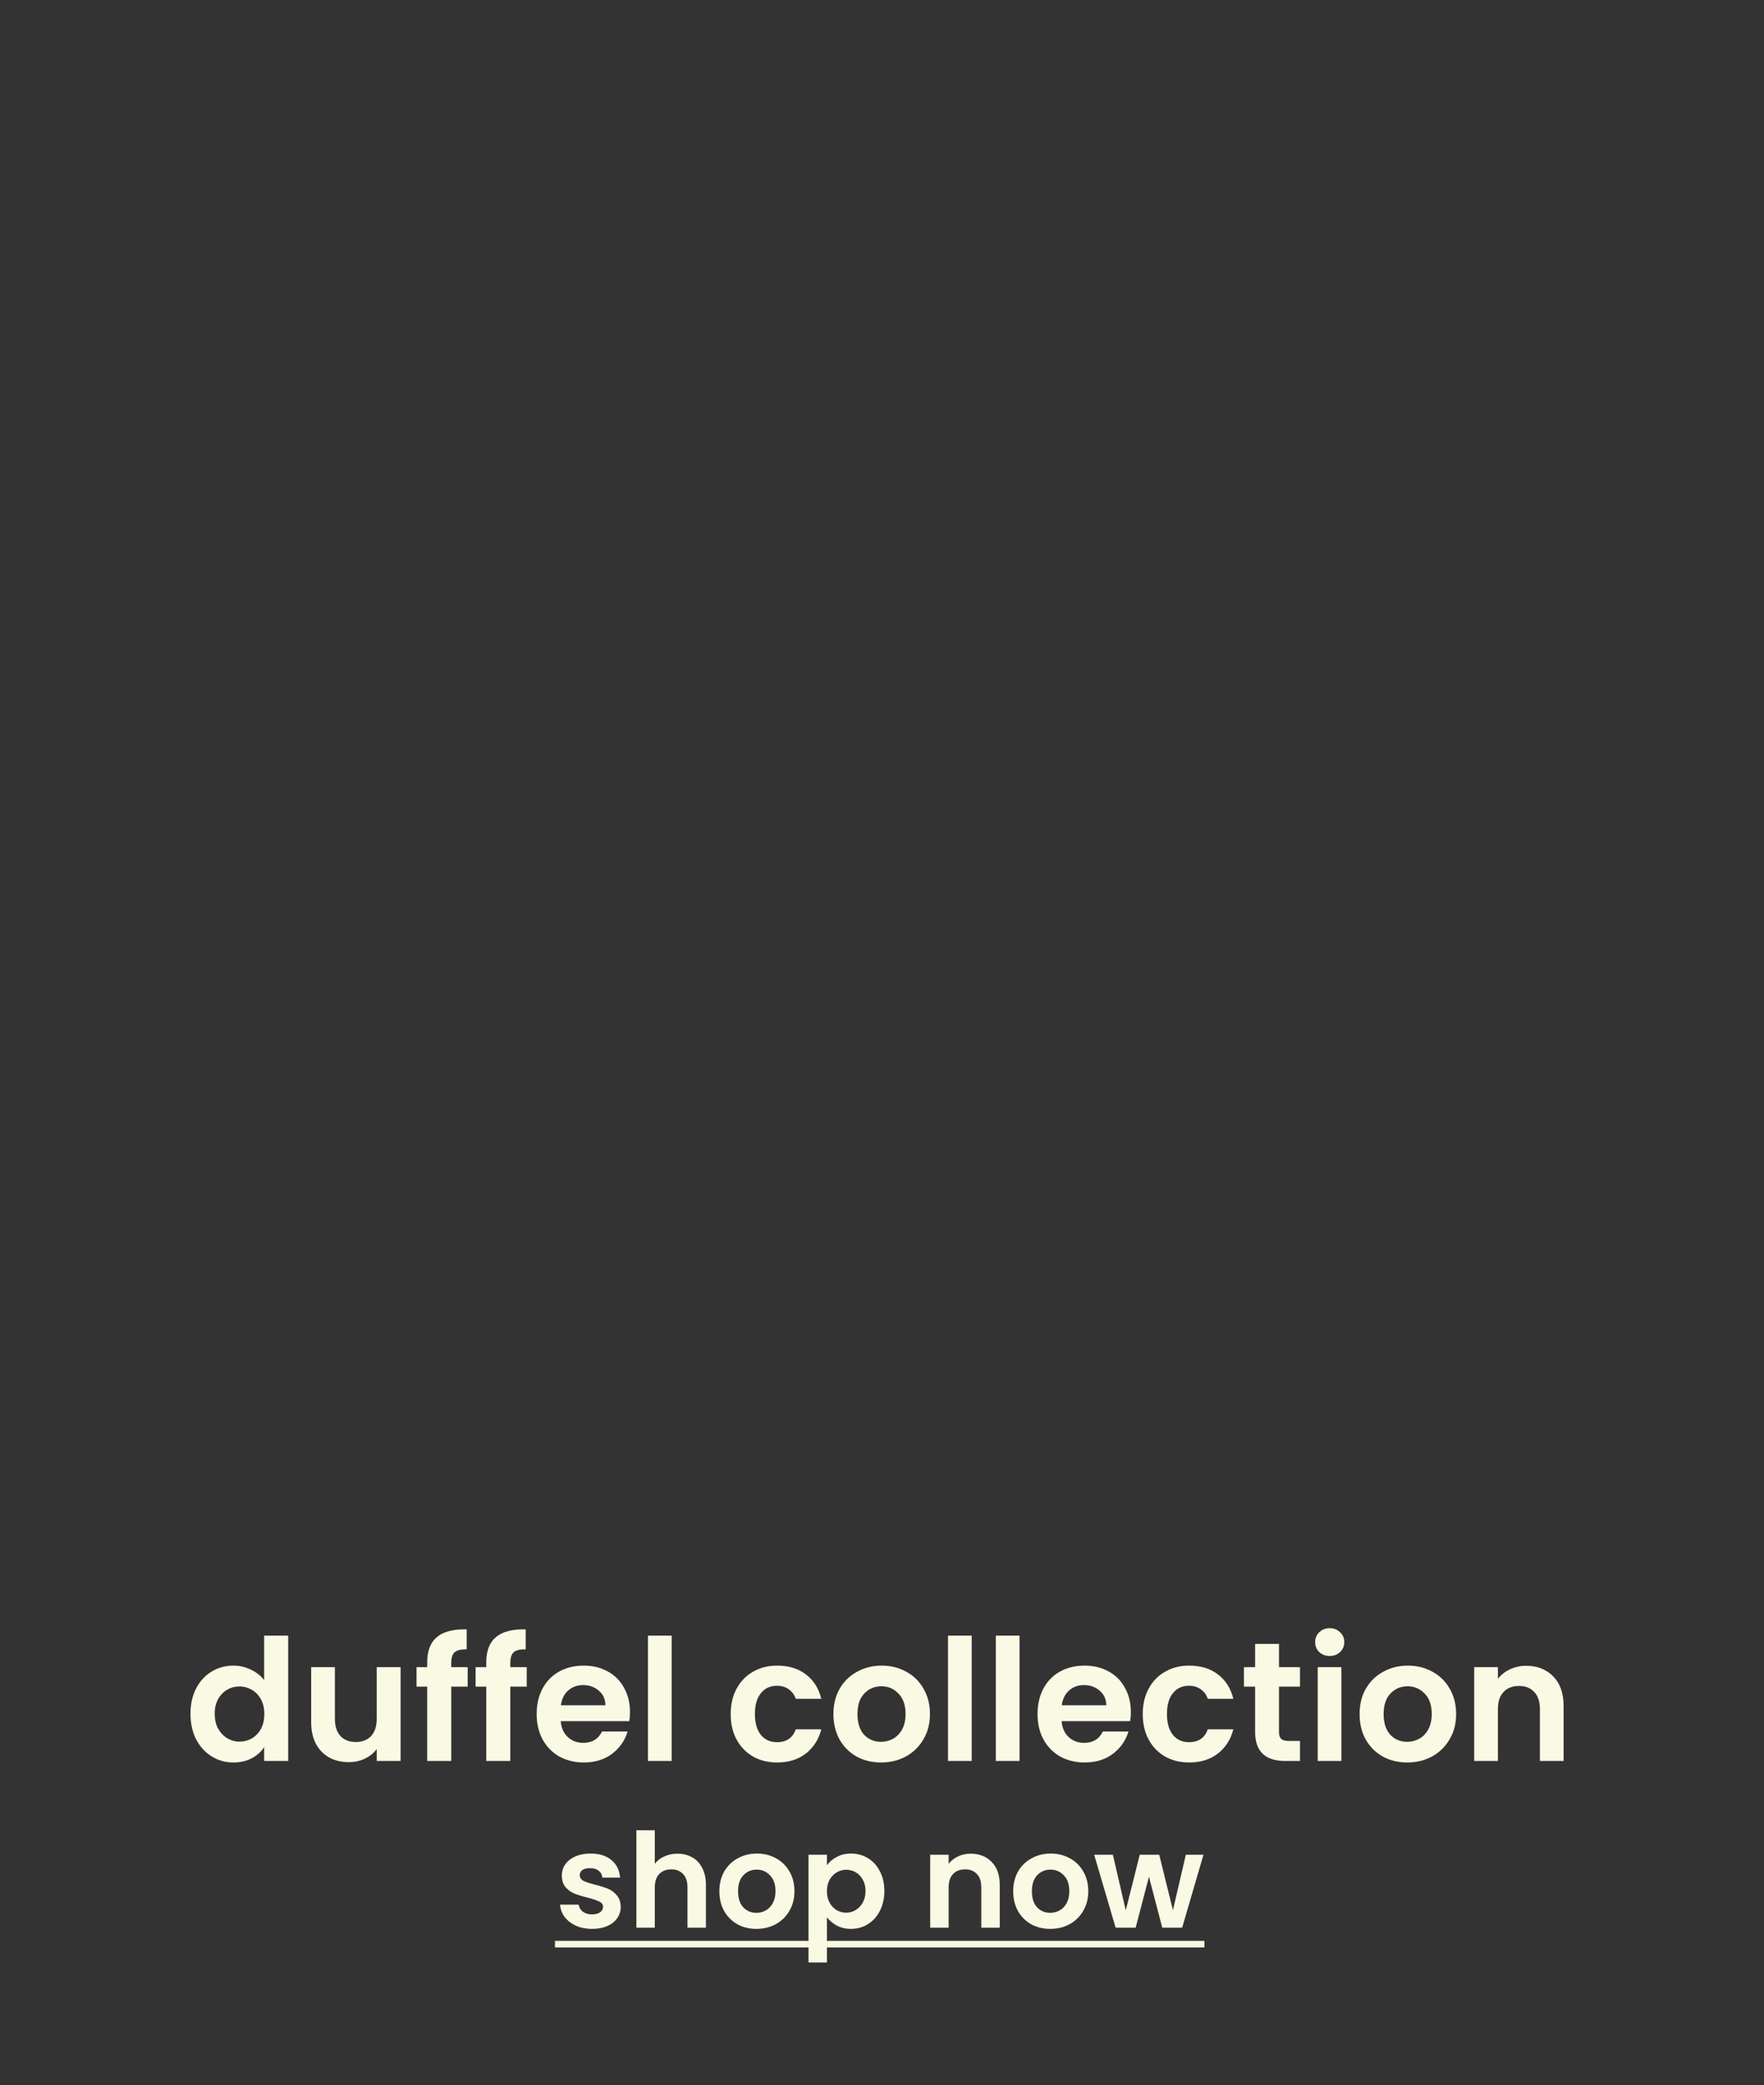 <svg xmlns="http://www.w3.org/2000/svg" width="752" viewBox="0 0 752 889" height="889" fill="none"><rect x="0" y="0" width="752" height="889" fill="#333333" stroke="none"/><g fill="#f9f9e4"><path d="m81.203 730.579c0-4.043.794-7.628 2.382-10.756 1.636-3.129 3.85-5.535 6.642-7.22 2.791-1.684 5.896-2.526 9.313-2.526 2.599 0 5.078.577 7.436 1.732 2.358 1.107 4.235 2.599 5.631 4.476v-18.986h10.251v53.422h-10.251v-5.92c-1.251 1.973-3.008 3.561-5.27 4.765-2.262 1.203-4.885 1.804-7.869 1.804-3.369 0-6.449-.866-9.241-2.598-2.791-1.733-5.005-4.164-6.642-7.292-1.588-3.176-2.382-6.81-2.382-10.901zm31.475.145c0-2.455-.481-4.549-1.443-6.281-.963-1.781-2.262-3.129-3.899-4.043-1.636-.962-3.393-1.444-5.27-1.444s-3.609.457-5.198 1.372c-1.588.914-2.888 2.262-3.898 4.043-.963 1.732-1.444 3.802-1.444 6.208 0 2.407.481 4.524 1.444 6.353 1.011 1.781 2.31 3.152 3.898 4.115 1.636.963 3.369 1.444 5.198 1.444 1.877 0 3.634-.457 5.27-1.372 1.637-.962 2.936-2.31 3.899-4.043.962-1.78 1.443-3.898 1.443-6.352zm58.096-19.998v39.995h-10.179v-5.054c-1.3 1.733-3.008 3.105-5.126 4.115-2.069.963-4.331 1.444-6.786 1.444-3.128 0-5.896-.65-8.302-1.949-2.406-1.348-4.308-3.297-5.703-5.848-1.348-2.599-2.022-5.679-2.022-9.24v-23.463h10.107v22.019c0 3.176.794 5.631 2.383 7.363 1.588 1.685 3.754 2.527 6.497 2.527 2.791 0 4.981-.842 6.569-2.527 1.589-1.732 2.383-4.187 2.383-7.363v-22.019zm28.597 8.302h-7.002v31.693h-10.251v-31.693h-4.549v-8.302h4.549v-2.021c0-4.909 1.395-8.519 4.187-10.829 2.791-2.31 7.002-3.393 12.633-3.248v8.518c-2.454-.048-4.163.361-5.125 1.227-.963.867-1.444 2.431-1.444 4.693v1.66h7.002zm25.176 0h-7.003v31.693h-10.251v-31.693h-4.548v-8.302h4.548v-2.021c0-4.909 1.395-8.519 4.187-10.829 2.791-2.31 7.003-3.393 12.634-3.248v8.518c-2.455-.048-4.164.361-5.126 1.227-.963.867-1.444 2.431-1.444 4.693v1.66h7.003zm44.017 10.829c0 1.444-.096 2.744-.289 3.899h-29.237c.24 2.887 1.251 5.149 3.032 6.786 1.78 1.636 3.97 2.454 6.569 2.454 3.754 0 6.425-1.612 8.013-4.837h10.901c-1.155 3.851-3.369 7.027-6.641 9.53-3.273 2.454-7.292 3.681-12.056 3.681-3.851 0-7.316-.842-10.396-2.526-3.032-1.733-5.414-4.163-7.147-7.292-1.685-3.128-2.527-6.738-2.527-10.828 0-4.139.842-7.773 2.527-10.901 1.684-3.129 4.043-5.535 7.075-7.22 3.032-1.684 6.521-2.526 10.468-2.526 3.802 0 7.195.818 10.179 2.454 3.032 1.636 5.366 3.971 7.002 7.003 1.685 2.984 2.527 6.425 2.527 10.323zm-10.468-2.887c-.048-2.599-.986-4.669-2.815-6.209-1.829-1.588-4.067-2.382-6.714-2.382-2.503 0-4.62.77-6.353 2.31-1.685 1.492-2.719 3.585-3.104 6.281zm28.241-29.671v53.422h-10.107v-53.422zm25.166 33.425c0-4.139.842-7.749 2.527-10.829 1.684-3.129 4.018-5.535 7.002-7.219 2.984-1.733 6.401-2.599 10.252-2.599 4.957 0 9.048 1.251 12.272 3.754 3.273 2.454 5.463 5.919 6.57 10.395h-10.901c-.578-1.732-1.564-3.08-2.96-4.043-1.348-1.01-3.032-1.516-5.054-1.516-2.887 0-5.173 1.059-6.858 3.177-1.684 2.069-2.526 5.029-2.526 8.88 0 3.802.842 6.762 2.526 8.879 1.685 2.07 3.971 3.104 6.858 3.104 4.091 0 6.762-1.828 8.014-5.486h10.901c-1.107 4.331-3.297 7.772-6.57 10.323-3.272 2.551-7.363 3.826-12.272 3.826-3.851 0-7.268-.842-10.252-2.526-2.984-1.733-5.318-4.139-7.002-7.219-1.685-3.129-2.527-6.762-2.527-10.901zm64.075 20.646c-3.85 0-7.315-.842-10.396-2.526-3.08-1.733-5.51-4.163-7.291-7.292-1.733-3.128-2.599-6.738-2.599-10.828 0-4.091.89-7.701 2.671-10.829 1.829-3.129 4.308-5.535 7.436-7.219 3.128-1.733 6.618-2.599 10.468-2.599s7.339.866 10.468 2.599c3.128 1.684 5.582 4.09 7.363 7.219 1.829 3.128 2.743 6.738 2.743 10.829 0 4.09-.938 7.7-2.815 10.828-1.829 3.129-4.332 5.559-7.508 7.292-3.128 1.684-6.642 2.526-10.54 2.526zm0-8.807c1.829 0 3.537-.433 5.126-1.299 1.636-.915 2.935-2.262 3.898-4.043s1.444-3.947 1.444-6.497c0-3.803-1.011-6.714-3.032-8.736-1.973-2.069-4.404-3.104-7.292-3.104-2.887 0-5.318 1.035-7.291 3.104-1.925 2.022-2.888 4.933-2.888 8.736 0 3.802.939 6.737 2.816 8.807 1.925 2.021 4.331 3.032 7.219 3.032zm38.673-45.264v53.422h-10.107v-53.422zm20.381 0v53.422h-10.107v-53.422zm47.453 32.558c0 1.444-.096 2.744-.288 3.899h-29.238c.241 2.887 1.251 5.149 3.032 6.786 1.781 1.636 3.971 2.454 6.569 2.454 3.754 0 6.426-1.612 8.014-4.837h10.901c-1.155 3.851-3.369 7.027-6.642 9.53-3.273 2.454-7.291 3.681-12.056 3.681-3.85 0-7.315-.842-10.396-2.526-3.032-1.733-5.414-4.163-7.147-7.292-1.684-3.128-2.526-6.738-2.526-10.828 0-4.139.842-7.773 2.526-10.901 1.685-3.129 4.043-5.535 7.075-7.22 3.032-1.684 6.522-2.526 10.468-2.526 3.802 0 7.195.818 10.179 2.454 3.032 1.636 5.366 3.971 7.003 7.003 1.684 2.984 2.526 6.425 2.526 10.323zm-10.467-2.887c-.049-2.599-.987-4.669-2.816-6.209-1.829-1.588-4.067-2.382-6.714-2.382-2.502 0-4.62.77-6.353 2.31-1.684 1.492-2.719 3.585-3.104 6.281zm15.534 3.754c0-4.139.843-7.749 2.527-10.829 1.685-3.129 4.019-5.535 7.003-7.219 2.984-1.733 6.401-2.599 10.251-2.599 4.957 0 9.048 1.251 12.273 3.754 3.272 2.454 5.462 5.919 6.569 10.395h-10.901c-.577-1.732-1.564-3.08-2.96-4.043-1.347-1.01-3.032-1.516-5.053-1.516-2.888 0-5.174 1.059-6.858 3.177-1.685 2.069-2.527 5.029-2.527 8.88 0 3.802.842 6.762 2.527 8.879 1.684 2.07 3.97 3.104 6.858 3.104 4.091 0 6.762-1.828 8.013-5.486h10.901c-1.107 4.331-3.297 7.772-6.569 10.323-3.273 2.551-7.364 3.826-12.273 3.826-3.85 0-7.267-.842-10.251-2.526-2.984-1.733-5.318-4.139-7.003-7.219-1.684-3.129-2.527-6.762-2.527-10.901zm58.083-11.696v19.348c0 1.347.313 2.334.939 2.96.674.577 1.781.866 3.321.866h4.692v8.519h-6.353c-8.518 0-12.778-4.139-12.778-12.417v-19.276h-4.764v-8.302h4.764v-9.89h10.179v9.89h8.952v8.302zm21.636-13.066c-1.781 0-3.273-.554-4.476-1.661-1.155-1.155-1.733-2.575-1.733-4.259 0-1.685.578-3.08 1.733-4.187 1.203-1.155 2.695-1.733 4.476-1.733s3.249.578 4.404 1.733c1.203 1.107 1.804 2.502 1.804 4.187 0 1.684-.601 3.104-1.804 4.259-1.155 1.107-2.623 1.661-4.404 1.661zm4.981 4.764v39.995h-10.107v-39.995zm28.034 40.644c-3.85 0-7.316-.842-10.396-2.526-3.08-1.733-5.51-4.163-7.291-7.292-1.733-3.128-2.599-6.738-2.599-10.828 0-4.091.89-7.701 2.671-10.829 1.829-3.129 4.307-5.535 7.436-7.219 3.128-1.733 6.617-2.599 10.468-2.599 3.85 0 7.339.866 10.467 2.599 3.129 1.684 5.583 4.09 7.364 7.219 1.829 3.128 2.743 6.738 2.743 10.829 0 4.09-.938 7.7-2.815 10.828-1.829 3.129-4.332 5.559-7.508 7.292-3.128 1.684-6.642 2.526-10.54 2.526zm0-8.807c1.829 0 3.537-.433 5.125-1.299 1.637-.915 2.936-2.262 3.899-4.043.962-1.781 1.444-3.947 1.444-6.497 0-3.803-1.011-6.714-3.032-8.736-1.974-2.069-4.404-3.104-7.292-3.104-2.887 0-5.318 1.035-7.291 3.104-1.925 2.022-2.888 4.933-2.888 8.736 0 3.802.939 6.737 2.816 8.807 1.925 2.021 4.331 3.032 7.219 3.032zm50.729-32.414c4.764 0 8.615 1.516 11.55 4.548 2.936 2.984 4.404 7.171 4.404 12.561v23.463h-10.107v-22.091c0-3.176-.794-5.607-2.382-7.291-1.588-1.733-3.754-2.599-6.497-2.599-2.792 0-5.006.866-6.642 2.599-1.588 1.684-2.382 4.115-2.382 7.291v22.091h-10.107v-39.995h10.107v4.982c1.347-1.733 3.056-3.081 5.125-4.043 2.118-1.011 4.428-1.516 6.931-1.516z"></path><path d="m252.37 822.311c-2.546 0-4.829-.449-6.85-1.348-2.022-.935-3.631-2.189-4.829-3.762-1.161-1.572-1.797-3.312-1.909-5.221h7.917c.15 1.197.73 2.189 1.74 2.975 1.049.787 2.34 1.18 3.875 1.18 1.497 0 2.658-.3 3.481-.899.861-.599 1.291-1.366 1.291-2.302 0-1.011-.524-1.759-1.572-2.246-1.01-.524-2.639-1.085-4.885-1.684-2.321-.562-4.23-1.142-5.727-1.741-1.46-.599-2.733-1.516-3.818-2.751-1.048-1.236-1.572-2.901-1.572-4.998 0-1.722.486-3.294 1.46-4.716 1.01-1.423 2.433-2.546 4.267-3.369 1.872-.824 4.061-1.235 6.569-1.235 3.706 0 6.663.935 8.872 2.807 2.209 1.834 3.425 4.324 3.65 7.468h-7.524c-.113-1.235-.637-2.209-1.572-2.92-.899-.749-2.115-1.123-3.65-1.123-1.423 0-2.527.262-3.313.786-.749.524-1.123 1.254-1.123 2.19 0 1.048.524 1.853 1.572 2.414 1.048.525 2.677 1.067 4.885 1.629 2.246.561 4.099 1.142 5.559 1.74 1.46.599 2.714 1.535 3.762 2.808 1.086 1.235 1.647 2.882 1.684 4.941 0 1.797-.505 3.406-1.516 4.829-.973 1.422-2.395 2.545-4.267 3.369-1.834.786-3.987 1.179-6.457 1.179zm36.436-32.061c2.359 0 4.455.524 6.289 1.572 1.834 1.011 3.257 2.527 4.268 4.548 1.048 1.984 1.572 4.38 1.572 7.187v18.249h-7.861v-17.182c0-2.471-.618-4.361-1.853-5.671-1.235-1.348-2.92-2.021-5.054-2.021-2.171 0-3.893.673-5.165 2.021-1.236 1.31-1.853 3.2-1.853 5.671v17.182h-7.861v-41.551h7.861v14.318c1.01-1.347 2.358-2.395 4.043-3.144 1.684-.786 3.556-1.179 5.614-1.179zm33.641 32.061c-2.994 0-5.689-.655-8.085-1.965-2.396-1.348-4.286-3.238-5.671-5.671-1.348-2.433-2.022-5.241-2.022-8.423 0-3.181.693-5.989 2.078-8.422 1.422-2.433 3.35-4.305 5.783-5.615 2.433-1.348 5.147-2.021 8.142-2.021s5.708.673 8.142 2.021c2.433 1.31 4.342 3.182 5.727 5.615 1.422 2.433 2.134 5.241 2.134 8.422 0 3.182-.73 5.99-2.19 8.423-1.423 2.433-3.369 4.323-5.84 5.671-2.433 1.31-5.166 1.965-8.198 1.965zm0-6.85c1.423 0 2.752-.337 3.987-1.011 1.273-.711 2.283-1.759 3.032-3.144s1.123-3.07 1.123-5.054c0-2.957-.786-5.222-2.358-6.794-1.535-1.609-3.425-2.414-5.671-2.414s-4.137.805-5.671 2.414c-1.498 1.572-2.246 3.837-2.246 6.794s.73 5.241 2.189 6.851c1.498 1.572 3.369 2.358 5.615 2.358zm30.079-20.27c1.011-1.423 2.396-2.602 4.155-3.538 1.797-.973 3.837-1.459 6.121-1.459 2.657 0 5.053.655 7.187 1.965 2.171 1.31 3.874 3.182 5.109 5.615 1.273 2.395 1.909 5.184 1.909 8.366s-.636 6.008-1.909 8.479c-1.235 2.433-2.938 4.323-5.109 5.671-2.134 1.347-4.53 2.021-7.187 2.021-2.284 0-4.305-.468-6.064-1.404-1.722-.936-3.126-2.115-4.212-3.537v19.259h-7.861v-45.93h7.861zm16.452 10.949c0-1.872-.393-3.481-1.179-4.829-.749-1.385-1.759-2.433-3.032-3.144-1.235-.711-2.583-1.067-4.043-1.067-1.422 0-2.77.374-4.043 1.123-1.235.711-2.246 1.759-3.032 3.144-.748 1.385-1.123 3.014-1.123 4.885 0 1.872.375 3.5 1.123 4.885.786 1.385 1.797 2.452 3.032 3.201 1.273.711 2.621 1.067 4.043 1.067 1.46 0 2.808-.375 4.043-1.123 1.273-.749 2.283-1.816 3.032-3.201.786-1.385 1.179-3.032 1.179-4.941zm44.808-15.89c3.706 0 6.701 1.179 8.984 3.537 2.283 2.321 3.425 5.578 3.425 9.77v18.249h-7.861v-17.182c0-2.471-.617-4.361-1.853-5.671-1.235-1.348-2.919-2.021-5.053-2.021-2.171 0-3.893.673-5.166 2.021-1.235 1.31-1.853 3.2-1.853 5.671v17.182h-7.861v-31.107h7.861v3.874c1.048-1.347 2.377-2.395 3.987-3.144 1.647-.786 3.444-1.179 5.39-1.179zm33.922 32.061c-2.995 0-5.69-.655-8.086-1.965-2.395-1.348-4.286-3.238-5.671-5.671-1.347-2.433-2.021-5.241-2.021-8.423 0-3.181.692-5.989 2.077-8.422 1.423-2.433 3.351-4.305 5.784-5.615 2.433-1.348 5.147-2.021 8.141-2.021 2.995 0 5.709.673 8.142 2.021 2.433 1.31 4.342 3.182 5.727 5.615 1.423 2.433 2.134 5.241 2.134 8.422 0 3.182-.73 5.99-2.19 8.423-1.422 2.433-3.369 4.323-5.839 5.671-2.434 1.31-5.166 1.965-8.198 1.965zm0-6.85c1.422 0 2.751-.337 3.986-1.011 1.273-.711 2.284-1.759 3.032-3.144.749-1.385 1.123-3.07 1.123-5.054 0-2.957-.786-5.222-2.358-6.794-1.535-1.609-3.425-2.414-5.671-2.414s-4.136.805-5.671 2.414c-1.497 1.572-2.246 3.837-2.246 6.794s.73 5.241 2.19 6.851c1.497 1.572 3.369 2.358 5.615 2.358zm65.341-24.762-9.097 31.107h-8.478l-5.671-21.73-5.671 21.73h-8.535l-9.152-31.107h7.973l5.502 23.695 5.952-23.695h8.31l5.84 23.639 5.502-23.639z"></path><path d="m236.592 827.421h276.85v2.807h-276.85z"></path></g></svg>